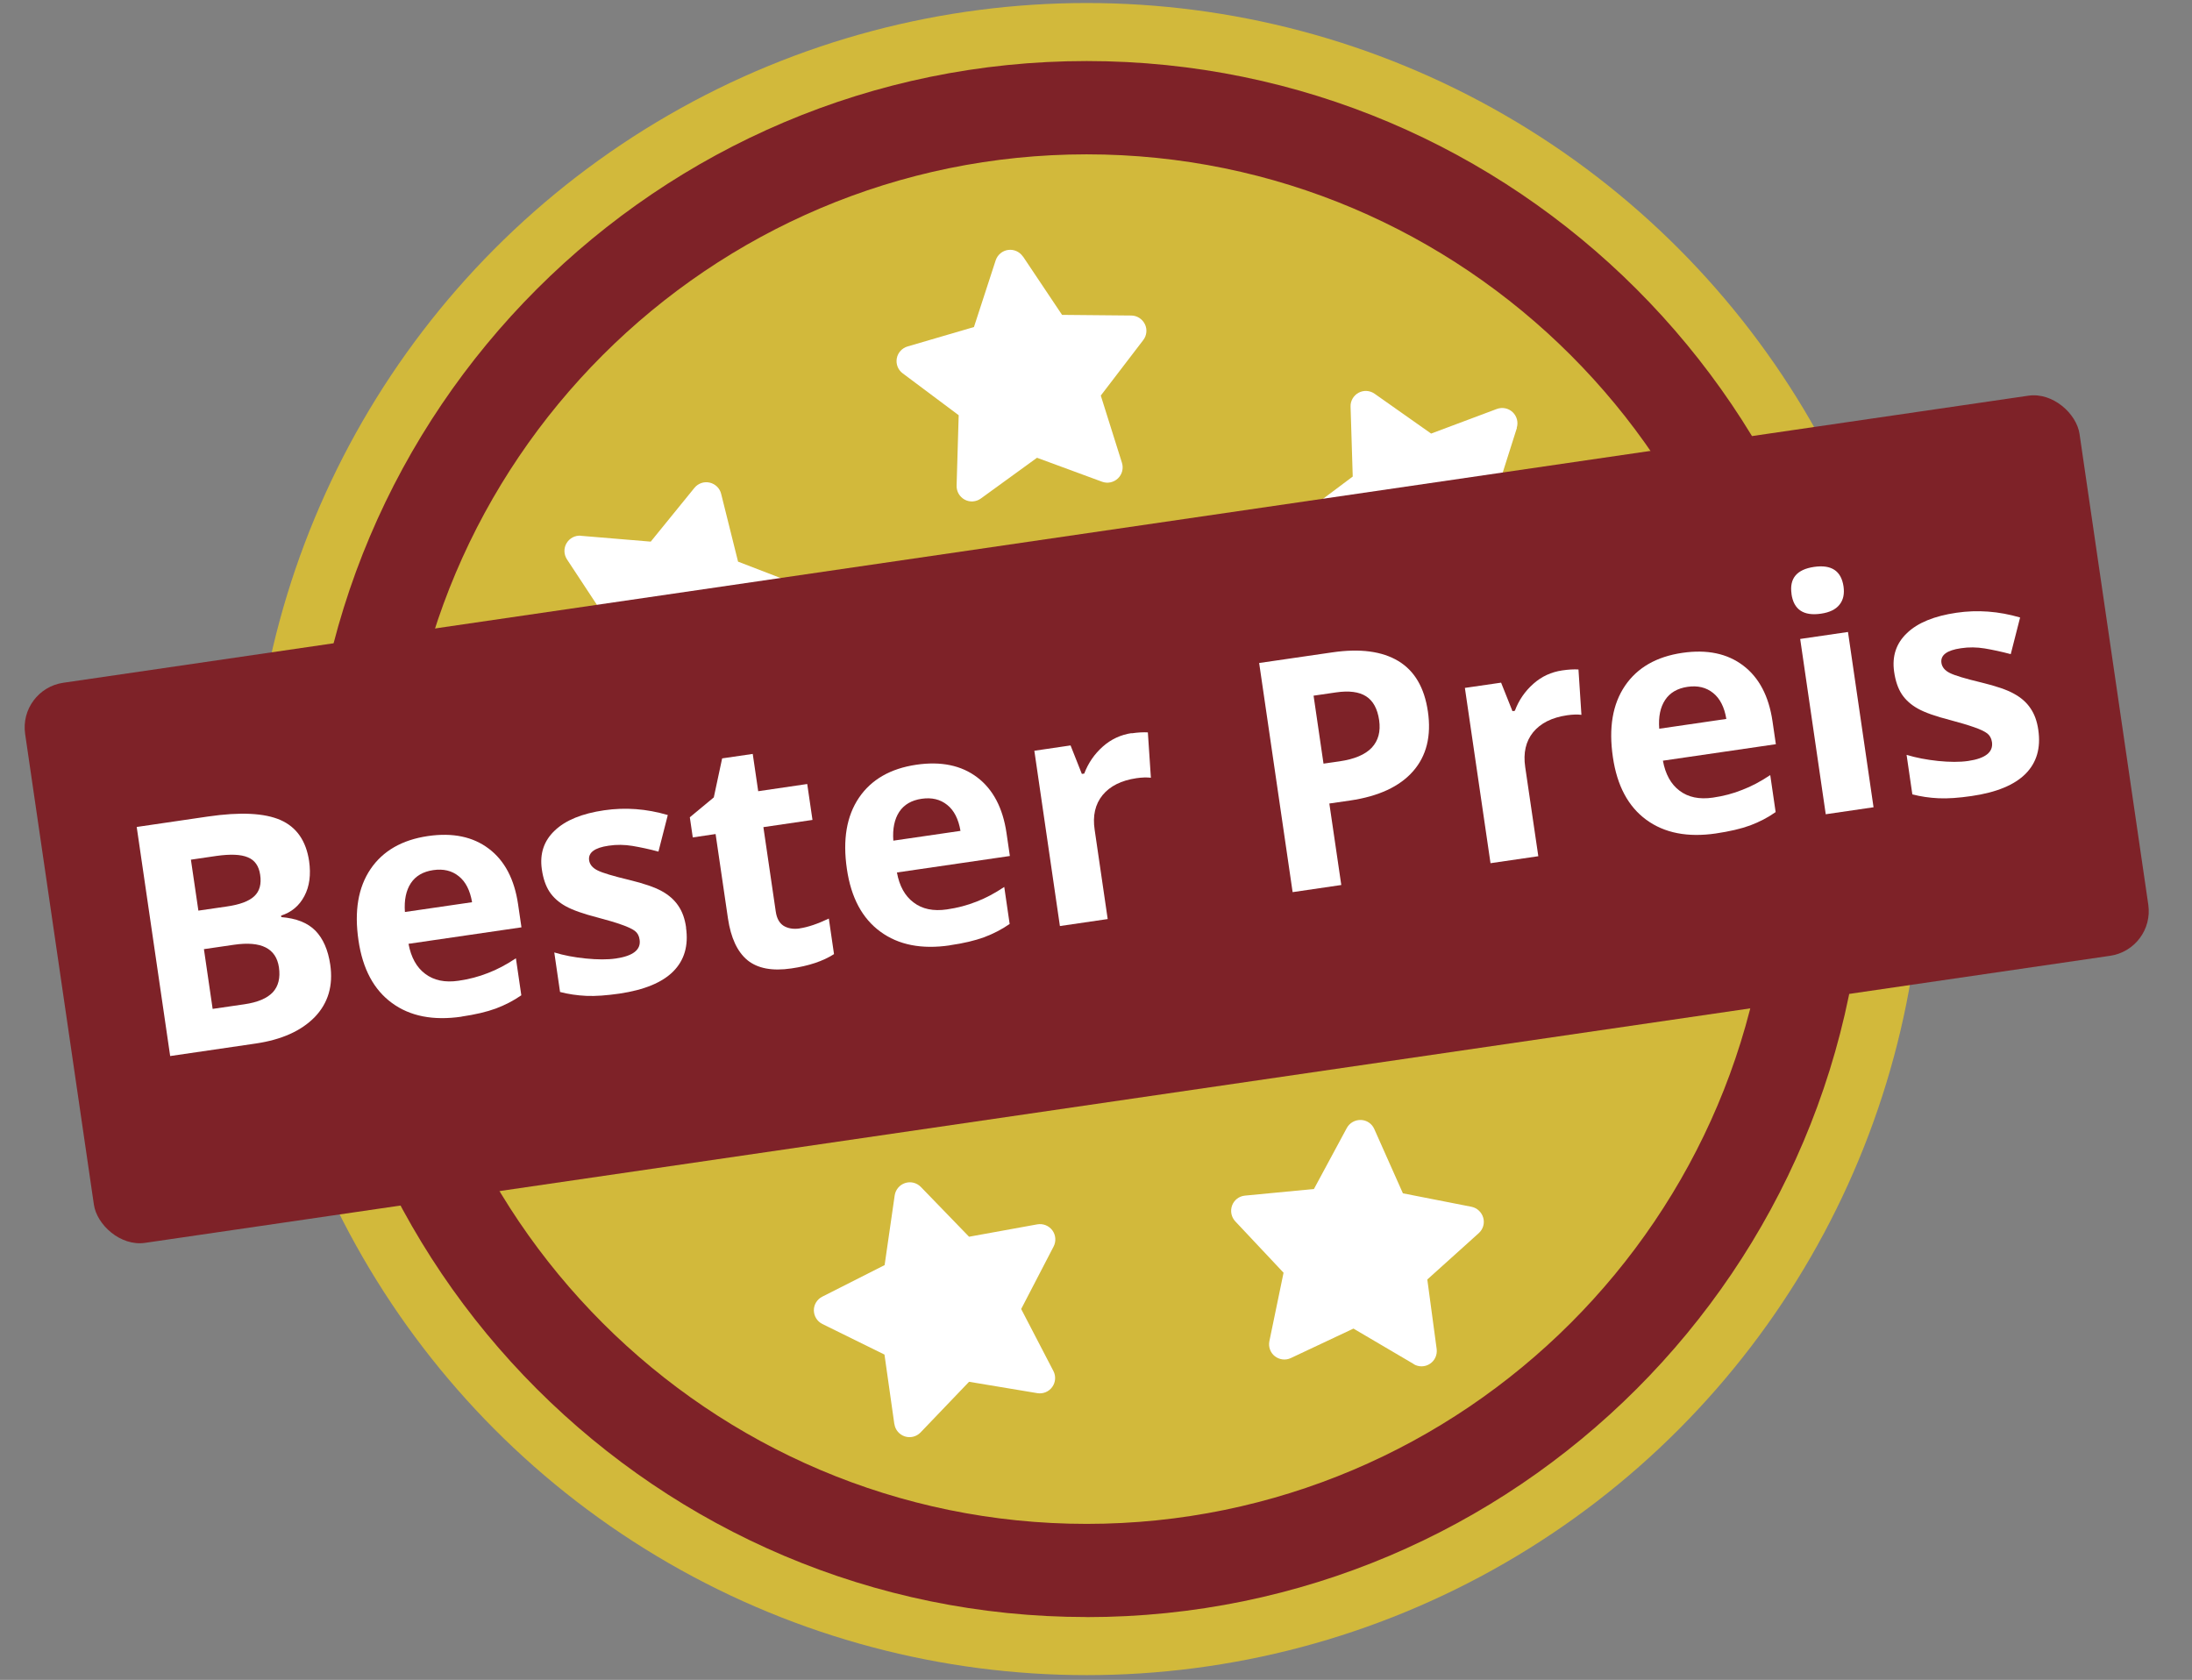 <?xml version="1.0" encoding="UTF-8"?><svg id="a" xmlns="http://www.w3.org/2000/svg" viewBox="0 0 30.451 23.336"><rect x="0" y="0" width="30.451" height="23.336" fill="#808080" stroke="none"/><circle cx="15.096" cy="11.656" r="11.614" style="fill:#d2b93b; stroke-width:0px;"/><path d="M15.096,22.463c-5.96,0-10.808-4.848-10.808-10.808S9.136.848,15.096.848s10.808,4.848,10.808,10.808-4.848,10.808-10.808,10.808ZM15.096,2.144c-5.245,0-9.513,4.267-9.513,9.512s4.268,9.513,9.513,9.513,9.513-4.268,9.513-9.513S20.341,2.144,15.096,2.144Z" style="fill:#7e2228; stroke-width:0px;"/><path d="M12.425,19.782c.011.08.068.147.145.172s.162.003.218-.055l.674-.704.949.158c.079.013.159-.02.206-.085s.054-.151.017-.222l-.448-.862.451-.869c.037-.072.03-.159-.018-.224s-.129-.097-.209-.083l-.948.172-.67-.692c-.057-.058-.141-.079-.218-.054s-.133.092-.145.171l-.14.969-.867.439c-.071.036-.117.11-.116.19s.046.153.118.189l.863.425.137.965Z" style="fill:#fff; stroke-width:0px;"/><path d="M7.277,14.661c-.056.059-.073.144-.044.221s.098.129.179.136l.971.088.468.84c.039.07.115.112.195.108s.152-.052.184-.126l.394-.888.961-.189c.079-.016.143-.075.164-.153s-.004-.161-.065-.215l-.726-.634.123-.956c.01-.08-.026-.16-.094-.204s-.155-.047-.224-.007l-.845.495-.883-.404c-.073-.033-.159-.023-.221.028s-.091.132-.074.21l.206.94-.669.709Z" style="fill:#fff; stroke-width:0px;"/><path d="M8.071,7.442c-.081-.007-.158.033-.2.103s-.039.157.005.225l.536.814-.365.89c-.03.074-.016.16.037.22s.136.086.213.066l.94-.245.747.633c.062.052.148.065.222.032s.123-.104.127-.185l.044-.963.824-.499c.069-.042.109-.12.101-.2s-.06-.15-.135-.179l-.914-.352-.235-.942c-.019-.078-.081-.138-.16-.156s-.16.011-.211.073l-.607.747-.971-.081Z" style="fill:#fff; stroke-width:0px;"/><path d="M14.21,3.564c-.045-.067-.125-.103-.205-.092s-.147.067-.173.144l-.302.927-.923.27c-.077.023-.135.087-.149.166s.017.159.082.207l.778.582-.029.979c-.002.081.042.156.113.194s.158.032.224-.016l.78-.566.904.333c.076.028.161.01.22-.046s.08-.14.056-.217l-.294-.934.59-.771c.049-.064.058-.15.022-.222s-.108-.118-.188-.119l-.962-.009-.542-.81Z" style="fill:#fff; stroke-width:0px;"/><path d="M21.07,5.944c.025-.077.003-.162-.056-.218s-.144-.073-.22-.045l-.913.342-.786-.554c-.066-.046-.152-.051-.222-.013s-.114.113-.111.193l.03.971-.783.587c-.064.049-.096.13-.081.209s.074.143.152.165l.929.257.303.915c.026.077.092.133.173.143s.16-.025.205-.091l.547-.813.971-.019c.08-.002.153-.048.187-.121s.025-.158-.024-.222l-.593-.758.295-.929Z" style="fill:#fff; stroke-width:0px;"/><path d="M23.487,12.792c.076-.029.128-.099.135-.18s-.033-.158-.102-.2l-.836-.501-.057-.96c-.005-.08-.055-.151-.128-.182s-.159-.019-.22.033l-.74.629-.948-.246c-.078-.02-.161.006-.214.067s-.066.147-.035.222l.378.886-.526.808c-.044.068-.046.155-.004.224s.119.109.199.103l.976-.079.621.747c.051.062.133.089.211.071s.139-.079.158-.157l.223-.936.91-.348Z" style="fill:#fff; stroke-width:0px;"/><path d="M19.64,18.951c.07.041.157.039.225-.006s.103-.124.093-.205l-.13-.966.715-.644c.06-.054.084-.137.062-.214s-.085-.136-.163-.152l-.953-.187-.398-.894c-.033-.074-.105-.123-.186-.125s-.156.04-.195.111l-.457.848-.959.092c-.081.008-.15.061-.178.137s-.011.161.044.22l.671.714-.197.951c-.016.078.013.16.076.209s.149.06.221.026l.871-.41.84.494Z" style="fill:#fff; stroke-width:0px;"/><rect x=".675" y="7.449" width="28.842" height="7.863" rx=".627" ry=".627" transform="translate(-1.486 2.302) rotate(-8.311)" style="fill:#7e2228; stroke-width:0px;"/><path d="M1.897,11.488l.99-.145c.451-.066.788-.049,1.011.049.223.099.354.289.396.569.027.19.006.352-.066.487-.071.135-.179.225-.323.271l.003.021c.209.017.366.079.474.189.107.11.176.268.206.473.042.29-.029.532-.215.726-.187.192-.46.315-.82.368l-1.189.174-.465-3.183ZM2.755,12.65l.392-.057c.184-.026.312-.074.385-.143.074-.069.102-.168.082-.299-.018-.122-.075-.203-.172-.242-.098-.041-.242-.046-.435-.019l-.355.052.104.708ZM2.833,13.186l.121.829.44-.064c.186-.027.317-.083.396-.167.077-.084.106-.199.085-.346-.039-.264-.246-.369-.624-.314l-.418.061Z" style="fill:#fff; stroke-width:0px;"/><path d="M6.412,14.123c-.393.057-.715-.005-.967-.19-.252-.184-.407-.473-.465-.87-.06-.408-.004-.737.168-.991.171-.252.437-.405.797-.458.344-.05.626.009.846.176.221.167.355.425.406.771l.047.321-1.569.229c.035.188.112.328.232.417.12.091.274.124.463.096.146-.021.282-.057.408-.107.127-.048.257-.117.389-.205l.075.514c-.108.075-.226.136-.354.184-.128.047-.287.084-.477.112ZM6.019,12.087c-.142.021-.245.081-.312.182-.066.101-.094.234-.082.4l.933-.136c-.028-.164-.089-.285-.185-.361-.096-.078-.214-.105-.354-.085Z" style="fill:#fff; stroke-width:0px;"/><path d="M9.53,12.886c.036.249-.022.452-.177.608-.154.155-.404.258-.75.309-.177.025-.329.037-.458.031-.128-.006-.25-.024-.365-.054l-.08-.549c.131.04.277.068.438.084s.3.017.417,0c.241-.035.352-.123.33-.263-.007-.052-.029-.092-.065-.12-.037-.027-.098-.057-.183-.086-.084-.031-.195-.063-.334-.1-.198-.051-.347-.103-.444-.157-.098-.054-.173-.122-.226-.202-.052-.08-.088-.184-.106-.311-.031-.216.028-.395.179-.538.15-.144.379-.237.687-.282.294-.043.588-.021.884.066l-.13.508c-.13-.035-.25-.06-.361-.079-.11-.018-.221-.02-.331-.003-.196.028-.286.097-.271.203.009.059.048.106.117.14.069.035.217.079.442.133.202.049.352.101.45.155.098.054.174.121.229.202.056.081.092.181.109.302Z" style="fill:#fff; stroke-width:0px;"/><path d="M11.107,12.897c.116-.017.252-.063.407-.137l.072.494c-.154.099-.353.164-.593.199-.266.039-.469,0-.61-.115-.141-.117-.23-.311-.27-.578l-.172-1.174-.317.047-.041-.28.333-.276.116-.542.425-.062.076.518.681-.1.073.499-.682.1.172,1.174c.014.094.05.159.109.197.06.036.133.049.22.037Z" style="fill:#fff; stroke-width:0px;"/><path d="M13.197,13.132c-.393.058-.715-.005-.967-.19-.252-.184-.407-.473-.465-.87-.06-.408-.004-.737.168-.991.171-.252.437-.405.797-.458.344-.05.626.009.846.176.22.167.355.425.406.771l.047.321-1.569.229c.034.188.112.328.232.417.119.091.273.124.463.096.146-.021.282-.057.408-.107.127-.048.256-.117.388-.205l.075.514c-.107.075-.226.136-.353.184-.129.047-.287.085-.477.112ZM12.804,11.096c-.142.021-.245.081-.312.182-.066.101-.094.234-.082.4l.933-.136c-.028-.164-.089-.285-.185-.361-.097-.078-.214-.105-.354-.085Z" style="fill:#fff; stroke-width:0px;"/><path d="M15.719,10.187c.09-.013.166-.017.227-.013l.042.63c-.056-.007-.123-.005-.2.006-.211.031-.368.11-.471.235-.103.127-.14.287-.11.483l.181,1.239-.664.097-.355-2.435.503-.074.157.396.033-.005c.056-.147.142-.272.258-.375.116-.103.25-.164.4-.187Z" style="fill:#fff; stroke-width:0px;"/><path d="M19.836,9.882c.05.342-.019.619-.206.832s-.479.348-.873.406l-.29.042.166,1.132-.676.099-.465-3.183,1.018-.148c.386-.056.69-.015.916.121.226.137.362.37.41.7ZM18.386,10.608l.223-.032c.207-.03.356-.093.448-.19.091-.099.124-.224.102-.381-.023-.158-.083-.269-.181-.332s-.238-.081-.422-.054l-.308.045.138.944Z" style="fill:#fff; stroke-width:0px;"/><path d="M21.701,9.313c.09-.013.165-.017.227-.013l.041.63c-.056-.007-.122-.005-.199.006-.212.031-.368.11-.472.236-.102.126-.139.287-.11.483l.182,1.239-.664.097-.356-2.435.503-.073.158.396.033-.005c.055-.148.141-.272.257-.375.116-.103.25-.164.401-.186Z" style="fill:#fff; stroke-width:0px;"/><path d="M23.837,11.578c-.392.057-.714-.005-.967-.19-.251-.184-.406-.473-.464-.87-.06-.408-.004-.737.168-.991.171-.252.436-.405.797-.458.344-.05.625.009.846.177.22.167.355.425.406.771l.047.321-1.569.229c.034.188.112.328.231.417.12.091.274.124.464.096.146-.021.282-.057.408-.108.127-.048.256-.117.388-.205l.075.514c-.107.076-.226.137-.353.185-.129.047-.287.084-.478.112ZM23.444,9.541c-.142.021-.245.081-.312.182-.067.101-.095.234-.082.4l.932-.136c-.027-.164-.088-.284-.184-.361-.097-.078-.215-.105-.354-.085Z" style="fill:#fff; stroke-width:0px;"/><path d="M24.888,8.251c-.032-.216.073-.341.313-.376.241-.035.377.055.409.271.015.104-.003.188-.056.254-.052.066-.138.108-.258.125-.241.035-.378-.056-.409-.274ZM26.027,11.214l-.664.097-.355-2.435.664-.097.355,2.435Z" style="fill:#fff; stroke-width:0px;"/><path d="M28.316,10.141c.036.249-.022.452-.177.608-.154.155-.404.259-.75.309-.177.026-.33.037-.458.031-.128-.006-.25-.024-.365-.054l-.08-.549c.131.04.277.068.438.085.16.016.299.017.417,0,.241-.035.351-.123.331-.263-.008-.052-.03-.092-.066-.12-.037-.028-.098-.057-.182-.086-.085-.03-.196-.063-.335-.1-.199-.051-.347-.103-.444-.157-.098-.054-.173-.122-.226-.202-.052-.08-.088-.184-.106-.311-.031-.216.028-.395.179-.538.15-.144.38-.237.687-.282.293-.043.588-.021.884.066l-.13.509c-.131-.035-.25-.06-.361-.079-.11-.018-.221-.02-.331-.003-.196.028-.286.096-.271.203.008.059.048.107.117.141.069.035.217.079.442.133.201.049.352.1.449.155.099.054.175.121.229.202.056.081.092.181.109.302Z" style="fill:#fff; stroke-width:0px;"/></svg>